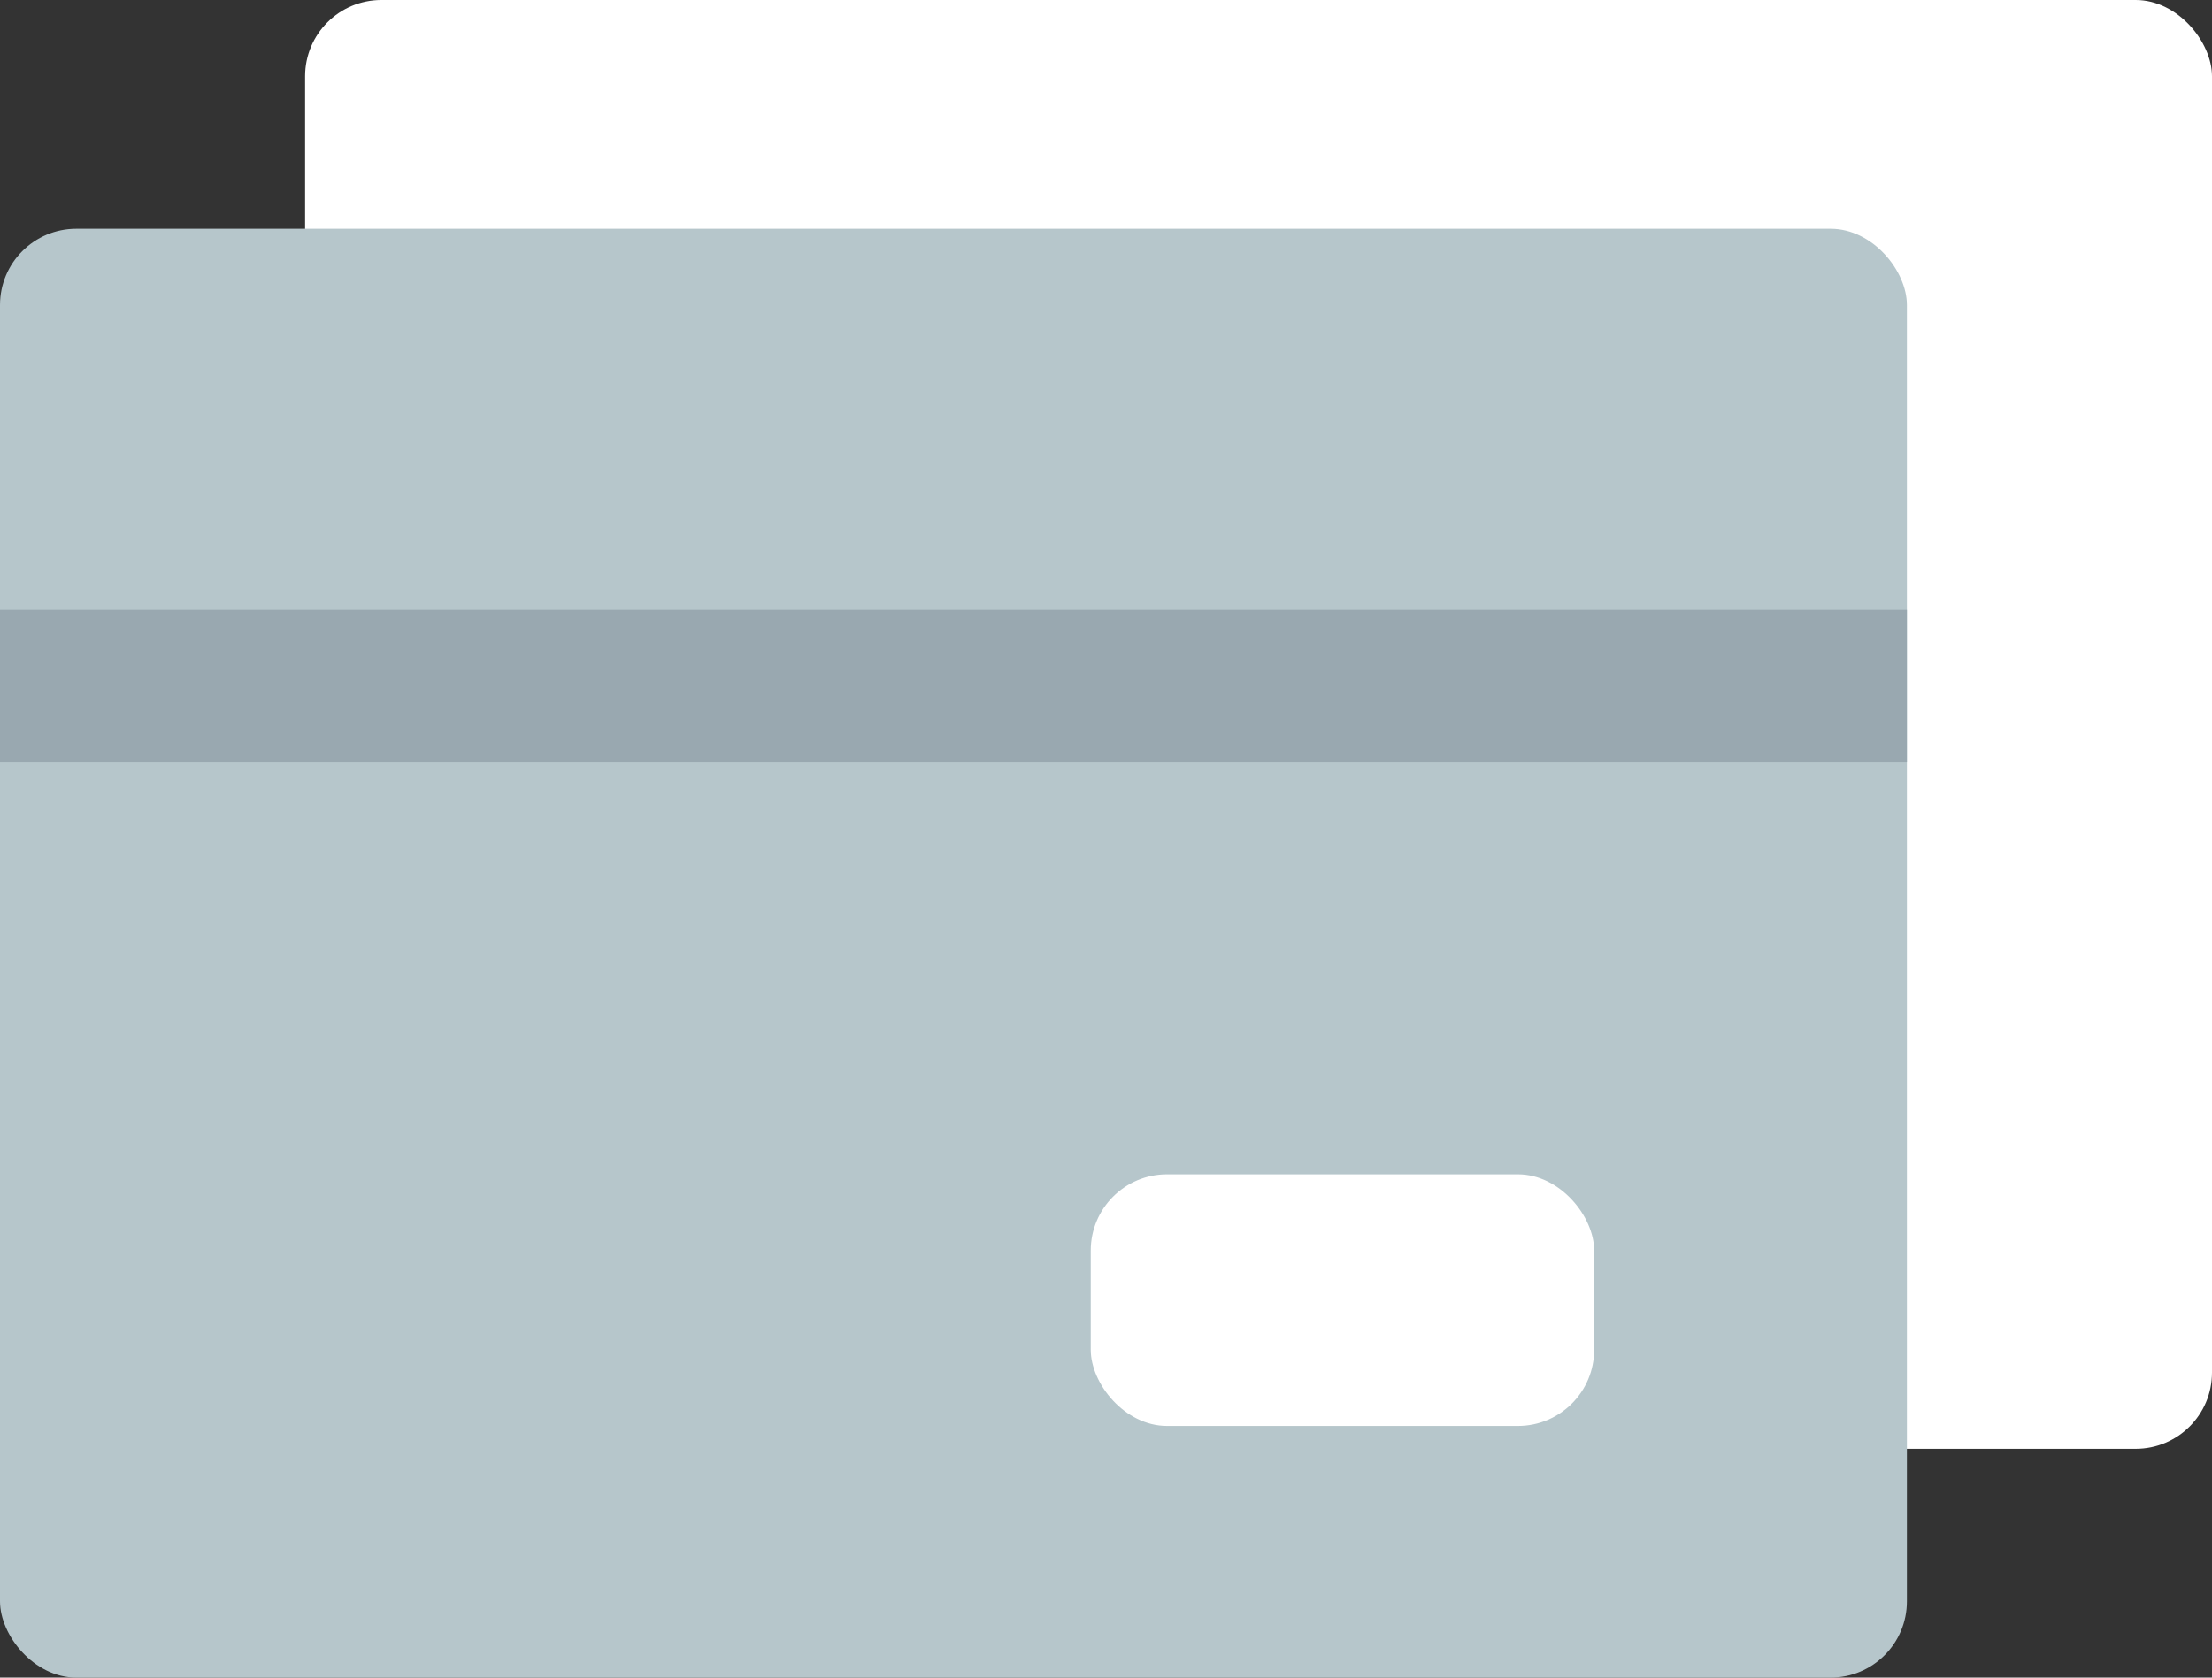 <svg viewBox="0 0 29 22" xmlns="http://www.w3.org/2000/svg">
    <rect x="0" y="0" width="29" height="22" fill="#333333" stroke="none"/>
    <rect x="4" width="25" height="19" rx="1" fill="#FFF" style="mix-blend-mode:screen"/>
    <rect y="3" width="25" height="19" rx="1" fill="#B6C6CB"/>
    <rect y="8" width="25" height="2" fill="#99A8B0"/>
    <rect x="14.3" y="15.4" width="6.6" height="3.3" rx="1" fill="#fff"/>
</svg>